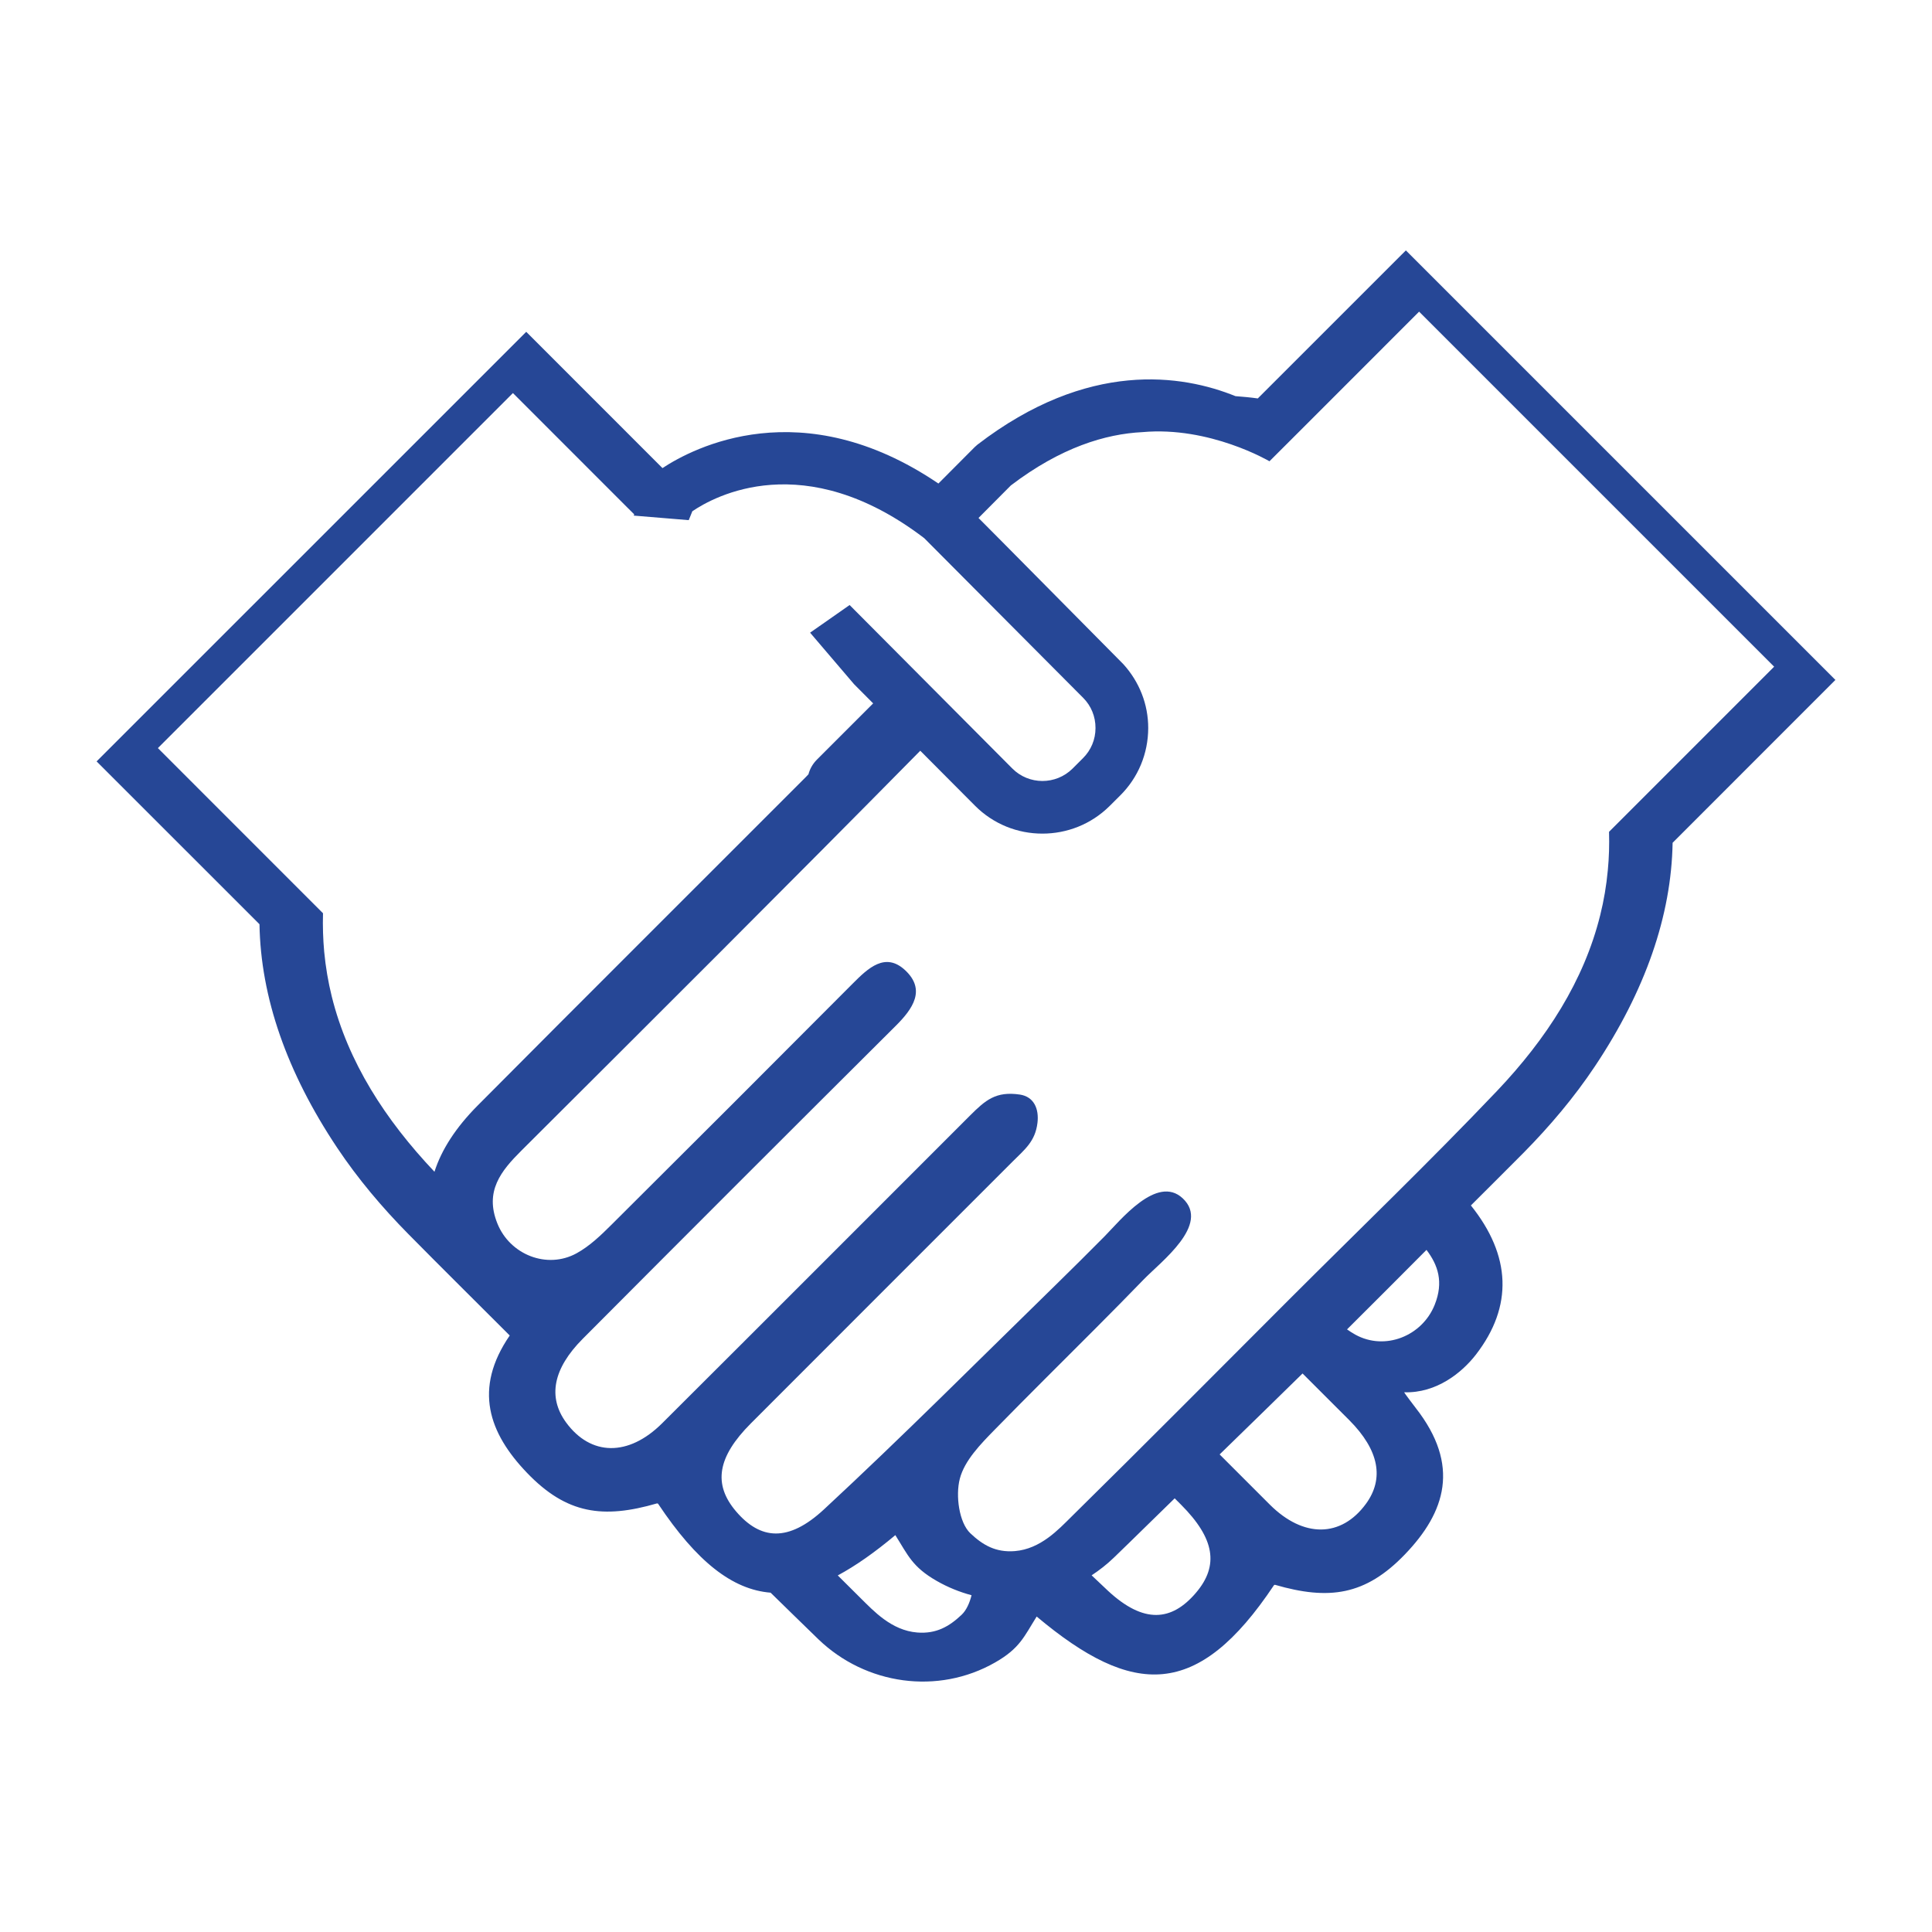 <?xml version="1.0" encoding="UTF-8"?>
<!DOCTYPE svg PUBLIC "-//W3C//DTD SVG 1.1//EN" "http://www.w3.org/Graphics/SVG/1.1/DTD/svg11.dtd">
<!-- Creator: CorelDRAW 2018 (64-Bit Evaluation Version) -->
<svg xmlns="http://www.w3.org/2000/svg" xml:space="preserve" width="50mm" height="50mm" version="1.1" style="shape-rendering:geometricPrecision; text-rendering:geometricPrecision; image-rendering:optimizeQuality; fill-rule:evenodd; clip-rule:evenodd"
viewBox="0 0 5000 5000"
 xmlns:xlink="http://www.w3.org/1999/xlink">
 <defs>
  <style type="text/css">
   <![CDATA[
    .fil0 {fill:#264796;fill-rule:nonzero}
   ]]>
  </style>
 </defs>
 <g id="Layer_x0020_1">
  <path class="fil0" d="M4164.18 2152.79c0.94,33.84 0,67.05 -3.17,99.45 -3.67,39.72 -10.26,78.5 -19.68,116.21 -42.08,169.8 -138.59,319.58 -267.27,455.11 -174.63,183.59 -357.56,359.43 -536.77,538.55 -187.97,188.06 -375.34,376.97 -564.84,563.53 -32.54,32.04 -79.3,83.31 -146.35,88.62 -48.8,3.78 -82.14,-15.19 -114.81,-46.09 -29.19,-27.7 -38.65,-97.45 -27.32,-141.04 12.12,-47.27 54.08,-90.06 90.62,-127.4 85.69,-87.66 173,-173.94 259.62,-260.79 42.19,-42.29 84.12,-84.72 125.74,-127.74 44.19,-45.73 173.33,-142.11 100.88,-209.98 -66.61,-62.37 -161.95,57.85 -201.9,98.14 -42.19,42.42 -84.48,84.75 -127.27,126.47 -199.02,194.31 -395.34,391.47 -599.21,580.47 -92.3,85.58 -164.52,79.1 -227.69,4.98 -59.76,-70.25 -48.3,-140.6 38.55,-227.59 225.42,-225.88 451.33,-451.33 676.88,-677.11 31.7,-31.7 59.06,-52.44 64.8,-100.75 4.25,-35.84 -8.81,-67.54 -45.59,-73.09 -62.1,-9.18 -89.09,14.5 -128.91,54.22 -265.63,265.5 -530.77,531.37 -796.77,796.4 -87.32,86.95 -184.89,85.08 -248.63,-2.01 -47.6,-65.17 -34.4,-138.83 43.26,-216.73 269.28,-270.44 539.25,-540.41 809.8,-809.69 44.09,-43.83 78.73,-93.1 24.65,-143.77 -51.61,-48.31 -96.17,-5.55 -135.66,34.07 -207.51,208.44 -415.52,416.32 -624.1,623.86 -27.69,27.56 -56.78,55.72 -90.72,74.36 -76.5,42.06 -172.77,3.78 -205.17,-77.33 -33.34,-83.08 9.42,-135.75 62.23,-188.3 345.03,-344 690.2,-687.97 1032.3,-1034.91l141.4 142c48.11,48.44 111.37,72.59 174.78,72.49 63.03,0 125.96,-23.82 174.03,-71.65l27.13 -26.99c46.66,-46.33 72.35,-108.3 72.59,-174.31 0.13,-61.96 -23.09,-119.95 -64.24,-165.45l-313.47 -316.64 0 0 -61.5 -61.87 83.68 -84.14c129.51,-98.65 245.22,-133.29 340.43,-138 174.54,-15.8 328.9,75.43 328.9,75.43l92.76 -92.63 294.5 -294.6 918.83 918.83 -427.32 427.41zm-451.23 1224.05c-32.4,81.07 -128.67,119.39 -205.17,77.3 -7.51,-4.11 -14.73,-8.82 -21.68,-13.67 68.95,-68.34 137.2,-137.16 205.64,-205.74 29.7,39.22 44.9,82.95 21.21,142.11zm-178.04 515.23c-63.77,87.09 -161.21,88.96 -248.53,1.97 -43.39,-43.22 -86.62,-86.72 -129.98,-129.98 71.52,-69.88 143.27,-139.26 214.59,-209.51 40.19,40.29 80.61,80.47 120.89,120.79 77.53,77.9 90.76,151.56 43.03,216.73zm-439.67 229.89c-63.07,74.26 -135.29,80.74 -227.59,-4.81 -14.23,-13.33 -28.26,-26.89 -42.52,-40.19 20.14,-13.32 39.48,-28.29 57.25,-45.49 52.92,-50.91 104.89,-102.65 157.71,-153.8 5.51,5.65 11.05,11.09 16.73,16.74 86.85,87.08 98.28,157.33 38.42,227.55zm-606.43 56.92c-32.54,30.87 -66.11,49.84 -114.78,46.07 -67.18,-5.28 -113.74,-56.56 -146.38,-88.59 -19.91,-19.71 -39.58,-39.49 -59.49,-59.16 46.66,-25.12 95.9,-59.76 148.95,-104.29 32.87,51.94 43.59,82.24 107.6,118.79 28.62,16.36 58.89,28.49 89.65,36.74 -5.17,20.65 -13.66,39.12 -25.55,50.44zm-1364.41 -1146.38c-127.87,-135.05 -223.68,-284.24 -265.73,-453.33 -9.32,-37.71 -15.91,-76.36 -19.68,-116.22 -2.94,-32.4 -4.01,-65.5 -3.07,-99.44l-427.31 -427.45 918.82 -918.82 294.5 294.62 19.44 19.31 -1.27 3.21 142.34 11.76 9.32 -22.98c56.08,-38.29 289.08,-167.43 600.04,69.54l411.51 413.39c20.65,20.74 31.94,48.43 31.84,78.03 0,29.7 -11.56,57.25 -32.3,77.9l-27.1 27.09c-43.25,42.89 -113.14,42.79 -156.03,-0.37l-420.93 -422.93 -102.28 71.55 113.84 133.38 49.37 49.61c-48.44,48.34 -96.77,96.74 -145.21,145.18 -11.99,12.02 -18.71,25.12 -22.25,38.31 -2.37,2.47 -4.71,5.08 -7.18,7.55 -282.84,283.27 -566.74,565.77 -848.84,849.65 -56.46,56.78 -93.57,114.17 -111.84,171.46zm2513.96 -2384.45l-383.22 383.12c-19.34,-2.71 -38.54,-4.48 -57.75,-5.92 -137.3,-55.62 -381.45,-94.73 -668.06,125.74l-6.72 6.01 -94.03 94.4c-353.99,-240.18 -635.05,-92.16 -714.12,-39.95l-352.59 -352.69 -1111.87 1111.74 421.53 421.4c3.18,188.91 70.35,382.42 200.8,578.14 53.75,80.6 116.55,154.86 184.56,223.77 86.85,88.06 174.87,175.01 262.29,262.46 -94.83,138.23 -54.08,252.54 44.8,355.53 102.52,106.76 196.92,119.39 336.08,79.07 1.2,-0.34 2.61,0.13 3.31,1.2 99.71,149.42 191.74,221.77 290.95,229.79 41.26,39.95 81.91,80.47 123.4,120.32 122.66,118.42 309.69,144.95 457.71,60.2 63.97,-36.51 74.82,-66.81 107.46,-118.79 250.3,210.02 417.16,213.89 613.84,-80.7 0.7,-1.21 2.14,-1.67 3.31,-1.31 139.06,40.29 233.57,27.7 336.08,-79.06 104.53,-108.77 144.24,-230.16 27.46,-379.11 -0.83,-1.07 -30.86,-40.32 -29.46,-40.19 83.21,2.61 149.08,-50.44 185.5,-97.47 96.73,-125.14 90.86,-256.55 -12.97,-386.06 45.37,-45.6 91.33,-90.73 136.6,-136.56 67.97,-68.95 130.77,-143.17 184.52,-223.78 130.45,-195.75 197.62,-389.26 200.93,-578.26l421.3 -421.44 -1111.64 -1111.6z"/>
 </g>
</svg>
